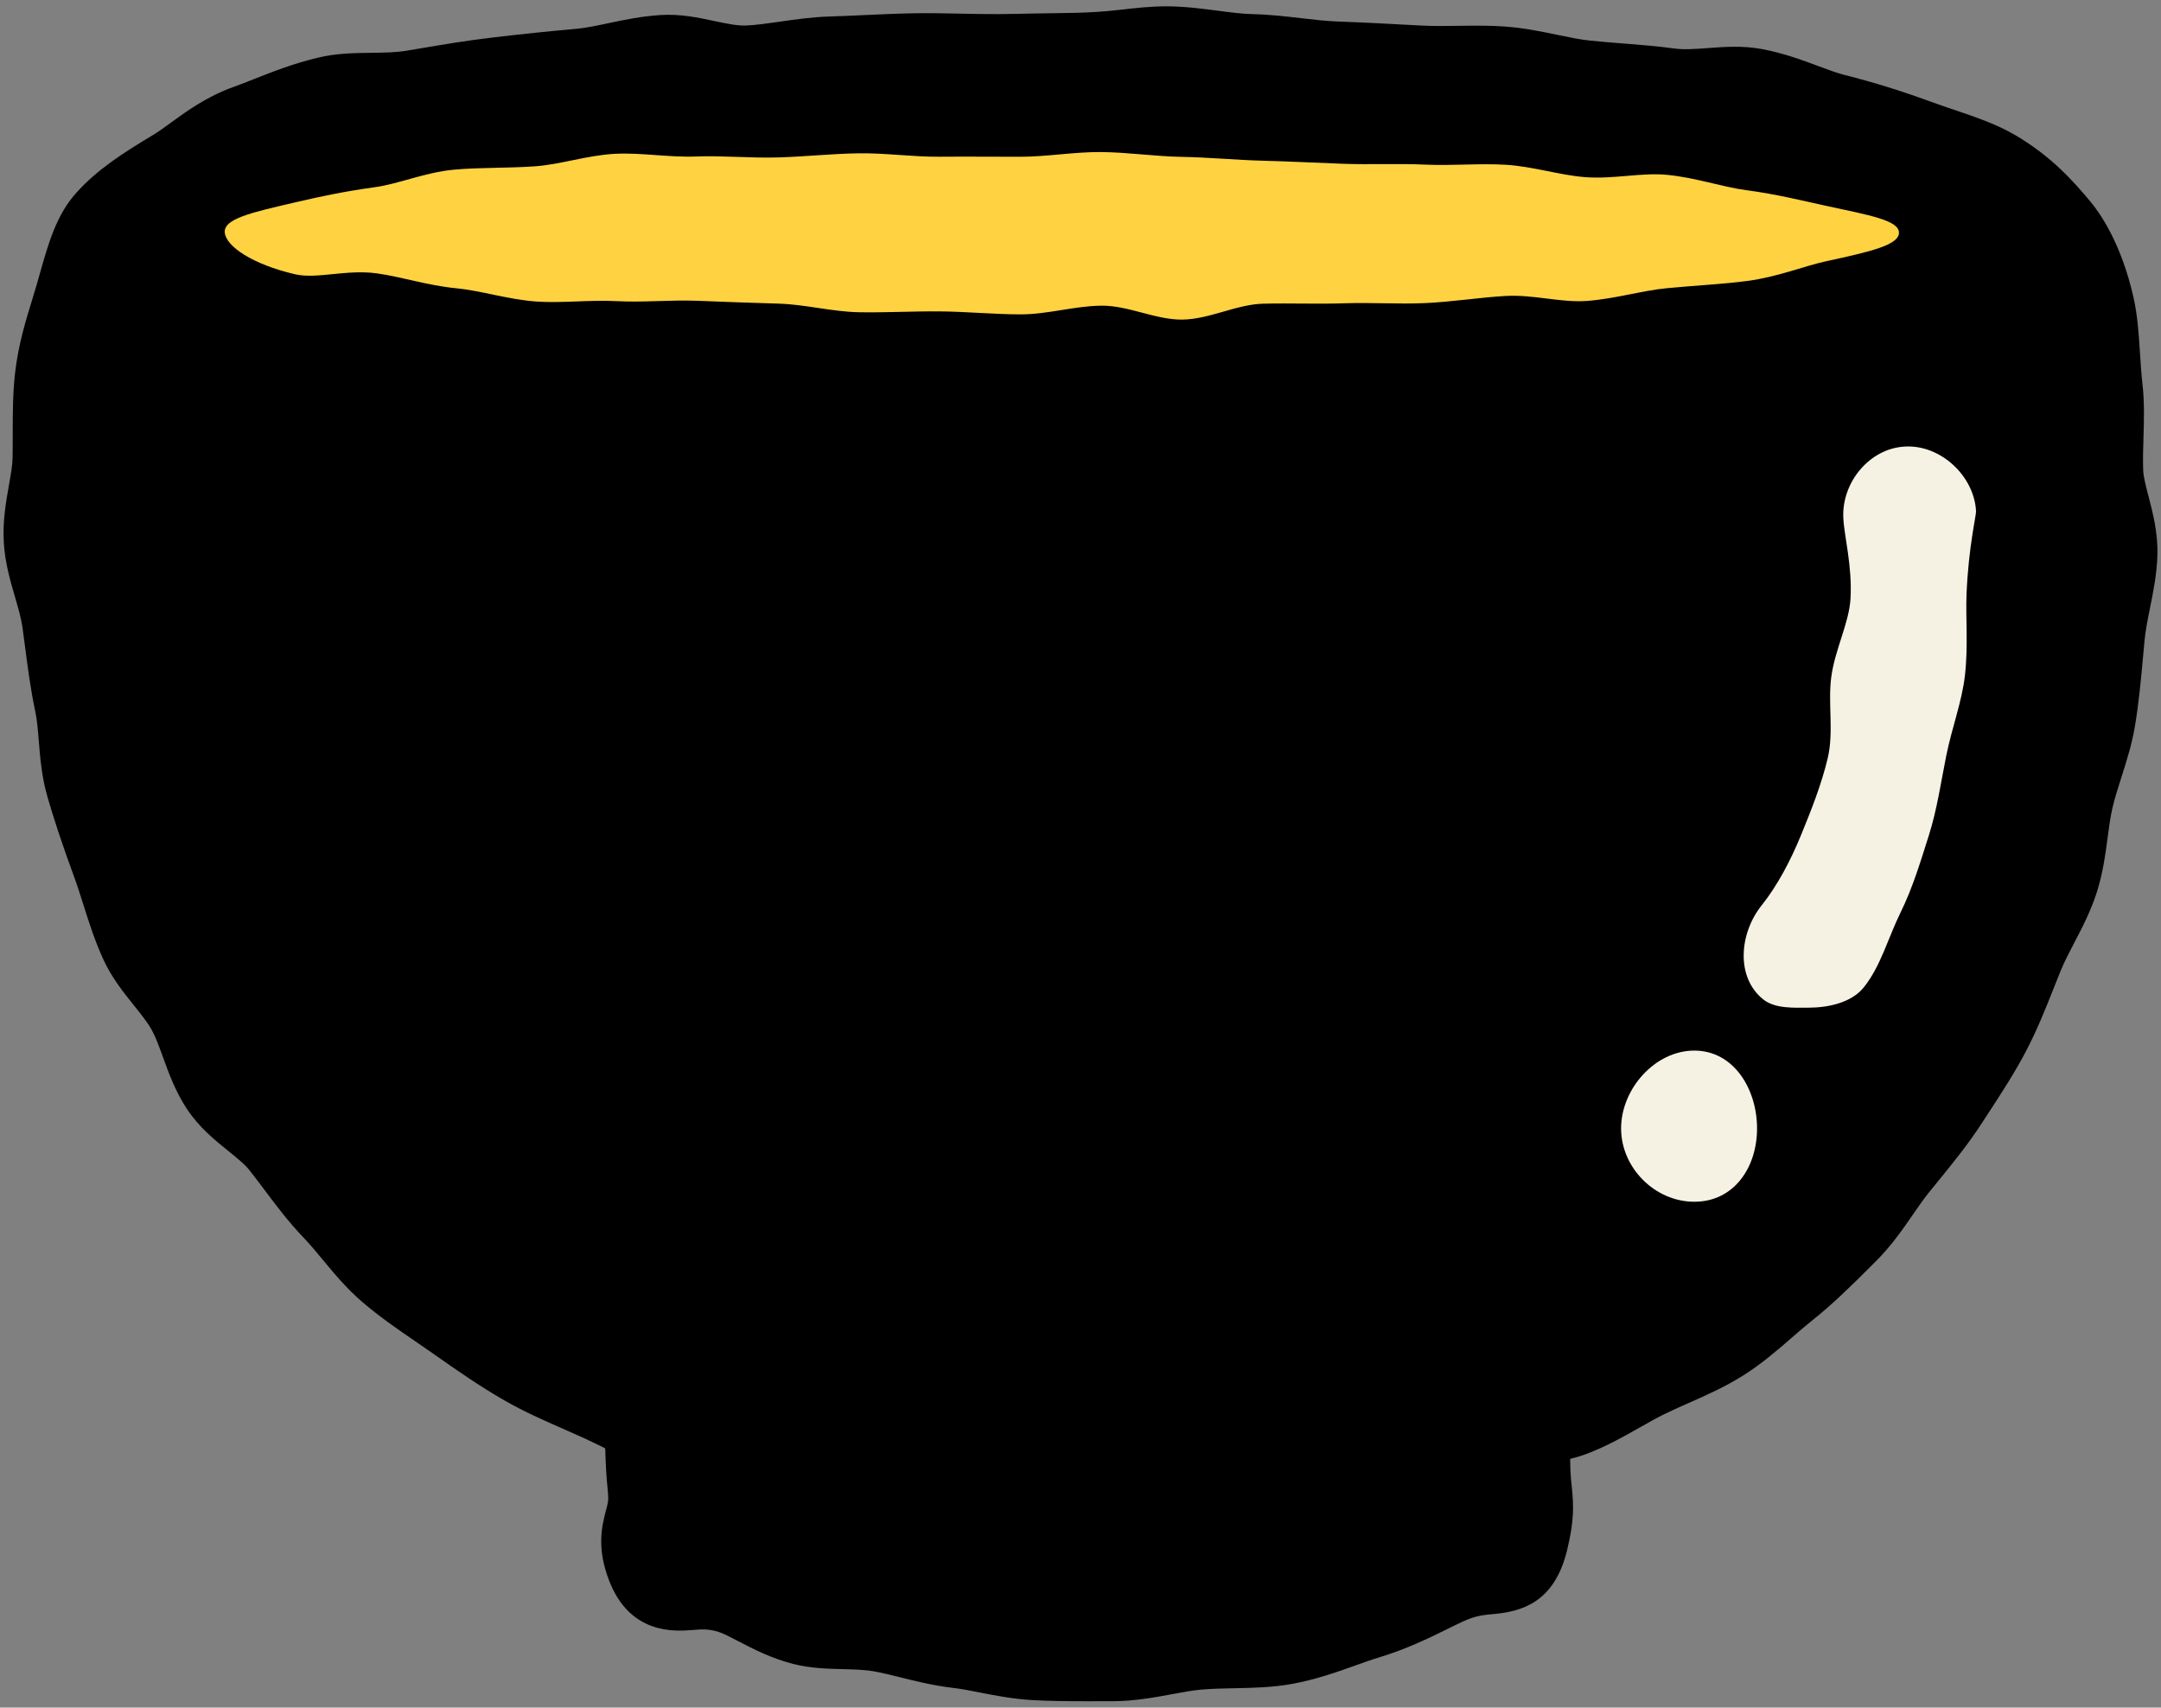 <?xml version="1.0" encoding="UTF-8"?>
<svg id="_レイヤー_1" data-name="レイヤー_1" xmlns="http://www.w3.org/2000/svg" version="1.1" viewBox="0 0 143 113">
  <rect x="0" y="0" width="143" height="113" fill="#808080" stroke="none"/>
  <!-- Generator: Adobe Illustrator 29.5.1, SVG Export Plug-In . SVG Version: 2.1.0 Build 141)  -->
  <defs>
    <style>
      .st0 {
        fill: #ffd241;
      }

      .st1 {
        fill: #f6f2e3;
      }
    </style>
  </defs>
  <g>
    <path d="M7.06,14.582c1.12-1.251,2.671-2.302,4.467-3.383,1.386-.834,2.972-1.849,4.968-2.564,1.549-.555,3.42-.779,5.434-1.255,1.639-.387,3.519-.314,5.516-.643,1.691-.279,3.431-1.119,5.408-1.354,1.724-.205,3.577-.301,5.539-.472,1.744-.151,3.619.198,5.565.075,1.761-.111,3.584-.568,5.52-.654,1.773-.079,3.605-.673,5.532-.731,1.782-.054,3.648.488,5.568.453,1.79-.033,3.638-.38,5.553-.396,1.796-.015,3.651-.218,5.561-.218,1.906,0,3.757.236,5.552.255,1.909.021,3.764-.148,5.552-.106,1.916.045,3.754.509,5.536.577,1.922.073,3.801-.436,5.574-.338,1.93.107,3.702,1.332,5.463,1.466,1.939.148,3.841-.43,5.585-.251,1.951.2,3.733.846,5.455,1.082,1.966.269,3.745.739,5.434,1.05,1.984.365,3.787.645,5.422,1.058,2.005.506,3.981.363,5.522.926,2.018.737,3.563,1.854,4.923,2.656,1.931,1.138,2.848,2.722,3.827,3.898.659.79,1.585,2.268,2.146,4.762.344,1.529.435,3.343.662,5.365.187,1.667.936,3.435,1.005,5.368.062,1.724-.607,3.538-.666,5.426-.054,1.752-.048,3.549-.225,5.405-.169,1.762-.363,3.549-.66,5.374-.287,1.758-.456,3.563-.878,5.351-.411,1.742-.735,3.535-1.289,5.279-.543,1.711-1.126,3.438-1.818,5.128-.682,1.663-1.21,3.442-2.05,5.062-.828,1.596-1.67,3.252-2.663,4.784-.977,1.506-2.307,2.823-3.456,4.245-1.124,1.393-2.491,2.61-3.791,3.904-1.265,1.259-2.801,2.227-4.242,3.373-1.391,1.106-2.525,2.63-4.089,3.615-1.499.944-3.177,1.689-4.842,2.507-1.585.778-3.199,1.65-4.943,2.302-1.663.621-3.601.54-5.372,1.079-1.706.519-3.424,1.026-5.214,1.458-1.74.42-3.428,1.152-5.233,1.481-1.767.322-3.597.294-5.413.521-1.787.223-3.57.465-5.391.588-1.801.122-3.6.056-5.422.071-1.809.016-3.619.367-5.436.27-1.809-.096-3.666.168-5.47-.047-1.8-.214-3.602-.595-5.386-.934-1.782-.339-3.518-.949-5.271-1.419-1.751-.47-3.316-1.5-5.027-2.11-1.707-.608-3.6-.734-5.254-1.488-1.646-.75-3.458-1.258-5.04-2.159-1.568-.893-2.683-2.545-4.177-3.594-1.473-1.034-3.05-1.937-4.439-3.129-1.362-1.168-2.49-2.593-3.761-3.919-1.237-1.291-2.239-2.774-3.381-4.22-1.129-1.43-2.765-2.459-3.749-3.95-1.004-1.52-1.49-3.331-2.351-4.897-.877-1.597-1.819-3.127-2.554-4.753-.753-1.663-1.955-3.135-2.568-4.809-.629-1.718-.284-3.727-.774-5.434-.507-1.766-1.745-3.312-2.113-5.043-.384-1.806-.588-3.623-.833-5.364-.259-1.844-.686-3.641-.8-5.38-.124-1.88.417-3.714.445-5.433.032-1.923.037-3.73.236-5.397.238-1.988.694-3.737,1.134-5.271.617-2.148,1.015-4.072,1.934-5.099Z"/>
    <path d="M67.471,102.01c-.461,0-.928-.01-1.401-.035-1.302-.069-2.505-.367-3.567-.631-.723-.18-1.406-.349-2.017-.422-.571-.068-1.267-.042-2.003-.017-1.115.04-2.379.085-3.707-.166-1.285-.244-2.465-.687-3.506-1.078-.686-.257-1.333-.501-1.937-.663-.58-.156-1.168-.292-1.756-.43-1.22-.285-2.481-.58-3.762-1.036-1.293-.461-2.465-1.042-3.597-1.604-.533-.265-1.068-.53-1.608-.777-.43-.195-.862-.385-1.294-.575-1.272-.558-2.588-1.136-3.89-1.877-1.675-.954-3.233-2.048-4.74-3.106-.425-.299-.788-.547-1.151-.796-1.179-.806-2.398-1.64-3.572-2.648-1.026-.88-1.825-1.845-2.599-2.778-.417-.503-.833-1.009-1.287-1.482-.983-1.026-1.796-2.109-2.583-3.157-.326-.435-.655-.873-.997-1.306-.3-.381-.822-.801-1.374-1.247-.913-.737-1.947-1.571-2.75-2.787-.765-1.158-1.204-2.371-1.591-3.442-.244-.673-.474-1.309-.738-1.79-.268-.487-.7-1.026-1.158-1.597-.708-.882-1.511-1.882-2.076-3.132-.547-1.21-.927-2.408-1.294-3.566-.193-.609-.383-1.213-.598-1.801-.792-2.164-1.344-3.821-1.789-5.372-.371-1.292-.472-2.546-.562-3.653-.058-.718-.113-1.398-.233-1.961-.311-1.461-.492-2.86-.668-4.214-.058-.449-.116-.895-.178-1.338-.086-.616-.285-1.299-.496-2.023-.305-1.049-.651-2.237-.736-3.531-.095-1.443.135-2.735.337-3.875.119-.673.232-1.307.24-1.804.009-.525.009-1.04.009-1.546.001-1.364.001-2.774.167-4.158.219-1.827.689-3.351,1.102-4.694.105-.341.207-.673.301-.998l.198-.697c.601-2.128,1.121-3.967,2.429-5.429.001,0,.001-.001.001-.001,1.395-1.557,3.069-2.622,5.112-3.852.376-.227.749-.503,1.141-.789,1.066-.776,2.392-1.742,4.167-2.378.426-.153.867-.327,1.324-.508,1.245-.492,2.656-1.05,4.3-1.437,1.2-.284,2.363-.297,3.487-.311.825-.01,1.603-.019,2.316-.137l1.039-.174c1.442-.243,2.932-.495,4.583-.691,1.984-.236,3.823-.427,5.622-.584.618-.054,1.337-.206,2.097-.367,1.034-.219,2.204-.467,3.479-.546,1.309-.087,2.514.173,3.577.399.776.164,1.516.32,2.075.295.682-.03,1.44-.14,2.244-.255,1-.145,2.134-.308,3.331-.344.733-.022,1.477-.056,2.233-.091,1.094-.05,2.21-.101,3.352-.122.987-.016,1.986.004,3.004.025.848.019,1.709.035,2.585.031.763-.007,1.537-.023,2.32-.04,1.8-.04,3.577.006,5.685-.244,1.011-.119,2.049-.235,3.167-.231,1.187.012,2.318.161,3.316.292.812.106,1.578.207,2.262.223,1.163.027,2.237.152,3.276.273.817.095,1.589.185,2.302.212,1.942.074,3.798.172,5.588.271.812.045,1.628.033,2.494.02,1.013-.015,2.058-.03,3.12.05,1.256.096,2.416.338,3.441.551.761.158,1.479.308,2.117.373.766.079,1.512.138,2.24.195,1.111.088,2.259.179,3.373.332.636.087,1.398.03,2.205-.029,1.075-.081,2.293-.172,3.551.061,1.426.261,2.657.72,3.744,1.125.648.241,1.261.469,1.779.6,1.869.472,3.7,1.039,5.596,1.732.549.2,1.081.38,1.591.553,1.469.497,2.857.967,4.115,1.709,2.337,1.377,3.785,2.994,4.959,4.403.582.699,2.02,2.709,2.832,6.319.267,1.185.344,2.387.427,3.66.043.674.088,1.38.169,2.107.134,1.189.098,2.358.064,3.488-.022.706-.046,1.432-.02,2.177.016.433.179,1.059.352,1.722.283,1.083.635,2.431.589,3.917-.038,1.236-.268,2.375-.489,3.477-.152.754-.295,1.466-.359,2.133l-.101,1.091c-.133,1.458-.27,2.965-.524,4.522-.203,1.245-.563,2.373-.91,3.462-.223.699-.434,1.359-.585,1.998-.139.589-.228,1.262-.323,1.974-.146,1.103-.312,2.352-.713,3.618-.397,1.252-.983,2.374-1.5,3.364-.334.639-.649,1.243-.886,1.822-.166.404-.326.81-.488,1.217-.519,1.309-1.056,2.662-1.761,4.02-.778,1.501-1.678,2.879-2.548,4.212l-.436.669c-.902,1.391-1.912,2.632-2.889,3.831l-.586.721c-.385.478-.734.988-1.087,1.498-.671.972-1.432,2.072-2.437,3.073l-.365.363c-1.199,1.197-2.439,2.434-3.881,3.581-.441.351-.873.728-1.31,1.108-.941.817-2.008,1.745-3.243,2.522-1.173.739-2.394,1.281-3.576,1.804-.548.244-1.1.488-1.642.753-.538.265-1.07.569-1.609.874-1.044.592-2.227,1.264-3.555,1.76-1.29.482-2.565.586-3.689.678-.739.06-1.437.117-1.948.272-.599.182-1.242.446-1.923.726-1.0.41-2.133.875-3.38,1.176-1.217.294-2.418.373-3.477.443-.76.05-1.479.098-2.117.215-.576.104-1.238.332-1.94.572-1.031.353-2.199.754-3.51.917-1.981.247-3.769.462-5.606.586-1.385.093-2.751.085-4.073.085-.522-.002-1.046-.004-1.568.001-.624.006-1.251.03-1.879.054-.775.029-1.566.059-2.377.059ZM59.589,94.489c.531,0,1.085.021,1.651.088,1.008.12,1.962.357,2.803.566.861.213,1.673.415,2.366.452,1.016.054,2.075.014,3.198-.029.69-.027,1.379-.052,2.065-.057.546-.005,1.095-.003,1.644-.002,1.269.005,2.463.008,3.622-.07,1.804-.122,3.711-.36,5.243-.551.655-.082,1.421-.344,2.231-.622.852-.292,1.819-.623,2.865-.814.999-.182,1.979-.247,2.843-.304.882-.058,1.715-.113,2.399-.278.771-.186,1.588-.521,2.452-.876.788-.323,1.602-.658,2.491-.929,1.168-.355,2.293-.446,3.287-.527.778-.064,1.513-.124,1.971-.295.854-.319,1.721-.811,2.639-1.332.652-.37,1.296-.733,1.947-1.052.615-.302,1.243-.581,1.867-.858,1.018-.452,1.979-.878,2.761-1.371.82-.517,1.615-1.207,2.457-1.939.507-.441,1.011-.877,1.523-1.285,1.161-.924,2.222-1.982,3.346-3.103l.371-.37c.589-.586,1.123-1.358,1.688-2.175.423-.614.862-1.247,1.372-1.879l.605-.744c.909-1.116,1.769-2.17,2.482-3.271l.448-.686c.82-1.256,1.594-2.442,2.225-3.66.556-1.073,1.012-2.221,1.494-3.435.17-.429.341-.857.515-1.284.35-.852.749-1.617,1.135-2.356.434-.831.844-1.617,1.073-2.337.232-.731.347-1.604.47-2.527.111-.837.226-1.702.438-2.603.207-.877.465-1.688.715-2.471.29-.91.564-1.769.692-2.55.218-1.333.344-2.725.467-4.071l.104-1.122c.095-.994.286-1.945.455-2.784.178-.882.346-1.715.367-2.413.017-.566-.178-1.313-.385-2.105-.241-.924-.514-1.97-.555-3.109-.033-.923-.007-1.775.018-2.599.029-.948.056-1.845-.026-2.581-.093-.831-.147-1.638-.196-2.409-.066-1.014-.127-1.972-.284-2.666-.444-1.972-1.156-3.211-1.507-3.633-.904-1.084-1.837-2.128-3.294-2.988-.689-.406-1.723-.756-2.92-1.162-.556-.189-1.136-.385-1.734-.603-1.689-.617-3.314-1.12-4.968-1.538-.856-.216-1.663-.516-2.444-.807-.922-.343-1.794-.668-2.669-.829-.451-.082-1.166-.031-1.923.027-1.05.077-2.241.165-3.546-.012-.934-.128-1.943-.208-3.011-.293-.776-.061-1.573-.125-2.389-.208-.964-.1-1.88-.29-2.765-.474-.917-.191-1.782-.371-2.625-.435-.771-.059-1.63-.046-2.538-.033-.938.015-1.906.03-2.942-.028-1.756-.098-3.575-.194-5.478-.266-.963-.036-1.897-.145-2.8-.25-.935-.109-1.819-.212-2.686-.232-1.026-.023-2.001-.152-2.944-.276-.899-.118-1.749-.23-2.553-.239-.7.006-1.498.088-2.345.188-.956.113-2.039.242-3.174.242-1.06,0-2.102.023-3.126.045-.812.018-1.614.035-2.405.042-.945.005-1.866-.012-2.777-.032-.933-.02-1.848-.041-2.749-.025-1.082.02-2.141.069-3.177.116-.789.036-1.567.072-2.332.095-.835.025-1.697.15-2.61.282-.922.133-1.876.271-2.873.315-1.38.066-2.606-.198-3.687-.428-.726-.155-1.406-.298-1.848-.273-.809.051-1.657.231-2.556.421-.916.194-1.863.394-2.868.481-1.73.151-3.503.334-5.418.563-1.497.179-2.909.417-4.275.647l-1.062.178c-1.192.197-2.301.21-3.281.221-.812.009-1.58.019-2.093.14-1.194.282-2.326.729-3.421,1.162-.523.206-1.026.405-1.515.58-.912.327-1.713.911-2.562,1.529-.508.37-1.033.752-1.605,1.097-1.63.982-2.846,1.746-3.649,2.642-.322.361-.721,1.77-1.041,2.904l-.205.724c-.104.363-.218.733-.335,1.113-.351,1.14-.714,2.318-.865,3.575-.121,1.006-.121,2.168-.121,3.399-.001.539-.001,1.089-.01,1.65-.017,1.006-.187,1.967-.338,2.815-.152.859-.296,1.67-.252,2.34.039.597.26,1.359.495,2.164.252.867.538,1.849.689,2.921.065.465.125.933.187,1.405.166,1.284.323,2.496.58,3.705.205.966.28,1.885.352,2.775.072.888.14,1.727.335,2.406.402,1.4.91,2.923,1.648,4.939.247.673.467,1.367.689,2.065.326,1.027.633,1.997,1.024,2.863.233.514.721,1.123,1.238,1.767.58.724,1.239,1.544,1.775,2.519.503.916.845,1.861,1.147,2.693.292.808.568,1.571.915,2.096.255.386.825.846,1.429,1.333.765.617,1.632,1.316,2.377,2.259.375.475.735.954,1.092,1.429.704.938,1.37,1.824,2.086,2.572.585.611,1.097,1.228,1.592,1.825.632.762,1.228,1.481,1.842,2.008.909.78,1.934,1.481,3.02,2.223.385.264.769.527,1.148.793,1.516,1.065,2.884,2.025,4.298,2.831,1.013.577,2.121,1.063,3.294,1.578.461.202.92.404,1.377.612.605.275,1.202.571,1.799.867,1.01.501,1.964.975,2.901,1.309.942.336,1.977.577,3.072.833.655.153,1.311.307,1.958.481.903.242,1.728.553,2.527.852.877.329,1.706.64,2.452.782.623.118,1.429.089,2.285.059.421-.015.869-.032,1.335-.032Z"/>
  </g>
  <g>
    <path d="M42.372,89.026c-1.649,1.705-.3,2.457-.064,4.817.236,2.362,1.36,2.249,1.596,4.611s-1.37,2.733-.521,4.949c.909,2.373,2.227.279,5.299,1.302,1.357.452,2.756,1.752,4.646,2.225,1.498.375,3.204.644,5.014.972,1.566.283,3.268.519,5.052.728,1.604.188,3.354-.379,5.124-.277,1.628.094,3.301.913,5.062.913,2.001,0,3.916-.078,5.685-.227,2.018-.17,3.77-1.258,5.49-1.572,2.037-.371,4.044-.053,5.673-.542,2.094-.629,3.617-1.946,5.052-2.602,3.286-1.502,3.994.154,4.662-2.593.614-2.522.749-2.51.749-5.106-0-2.598-.608-2.598-.608-5.196-0-2.598,2.514-3.853.617-5.628-1.929-1.805-3.07.019-5.709.148-2.637.129-2.635.172-5.273.301-2.639.129-2.636.177-5.275.306-2.64.129-2.61.733-5.25.862-2.64.129-2.661-.3-5.301-.171-2.64.129-2.617.591-5.257.72-2.641.129-2.629.365-5.27.494-2.639.129-2.638.145-5.277.274-2.641.129-2.643.103-5.284.232-2.643.129-2.759.665-5.372.241-2.799-.455-3.423-2.082-5.263-.18Z"/>
    <path d="M71.807,112.579c-1.178,0-2.372-.011-3.527-.077-1.249-.072-2.412-.299-3.438-.499-.616-.121-1.218-.241-1.809-.311-1.268-.149-2.429-.438-3.454-.693-.589-.147-1.163-.292-1.727-.394-.622-.113-1.325-.13-2.07-.149-1.047-.026-2.129-.053-3.255-.335-1.473-.369-2.679-.998-3.649-1.503-.502-.261-.976-.509-1.296-.615-.671-.223-1.135-.187-1.774-.135-1.129.087-4.123.324-5.506-3.285-.783-2.044-.53-3.41-.203-4.634.128-.478.181-.676.135-1.129-.129-1.29-.151-1.98-.171-2.589-.017-.54-.034-1.08-.141-2.152-.021-.211-.237-.558-.464-.924-.582-.937-2.355-3.785.365-6.594,2.697-2.786,5.175-1.998,6.815-1.476.508.161,1.034.329,1.665.445.742.138.83.11,1.406-.065.632-.192,1.589-.483,3.098-.557,1.603-.076,2.5.038,3.219.13.587.076,1.05.135,2.088.085,1.107-.054,1.617-.148,2.208-.256.713-.131,1.521-.28,3.054-.355,2.639-.128,2.646-.005,5.284-.134,1.718-.082,2.675.11,3.445.265.569.114.941.19,1.868.146,1.037-.05,1.492-.155,2.069-.287.706-.162,1.585-.363,3.188-.442,1.352-.066,2.029-.085,2.706-.104.645-.019,1.289-.036,2.577-.1,1.115-.054,1.63-.146,2.227-.252.708-.125,1.511-.268,3.033-.342,1.216-.059,1.804-.126,2.428-.197.697-.079,1.417-.161,2.839-.231.504-.024.913-.159,1.431-.331,1.306-.434,3.74-1.239,6.37,1.222,2.838,2.655,1.495,5.493.99,6.561-.253.536-.386.83-.386,1.141,0,1.018.08,1.469.181,2.041.125.702.279,1.575.279,3.155,0,.761.05,1.247.099,1.719.131,1.264.181,2.243-.308,4.252-.83,3.409-2.933,4.045-4.881,4.218-.621.056-1.158.103-1.979.478-.349.159-.711.338-1.09.525-1.199.589-2.69,1.323-4.489,1.864-.499.15-1.012.335-1.544.525-1.231.44-2.626.94-4.233,1.232-1.276.232-2.549.258-3.781.283-.716.014-1.453.027-2.202.09-.565.048-1.221.17-1.915.299-1.185.22-2.528.47-4.003.47l-.893.001c-.291.001-.585.001-.88.001ZM46.513,101.439c.833,0,1.88.098,3.089.501.804.268,1.529.645,2.231,1.011.775.404,1.507.785,2.248.971.44.11,1.131.127,1.863.146.91.023,1.94.049,3.048.249.695.126,1.405.3,2.132.481.921.229,1.791.446,2.656.548.789.093,1.551.241,2.287.385.907.177,1.764.344,2.58.391,1.254.072,2.601.068,4.026.066l.908-.002c.887,0,1.834-.176,2.837-.362.817-.152,1.662-.309,2.544-.383.89-.075,1.763-.095,2.612-.111,1.025-.021,1.993-.04,2.764-.181,1.092-.199,2.176-.587,3.225-.962.639-.229,1.257-.448,1.857-.629,1.293-.389,2.419-.943,3.508-1.478.436-.215.853-.419,1.255-.603,1.419-.648,2.589-.867,3.435-.967.124-.631.096-.901.033-1.51-.056-.543-.134-1.286-.134-2.377,0-1.019-.08-1.47-.181-2.041-.124-.702-.279-1.575-.279-3.155,0-1.008.197-1.856.441-2.554-.591.159-1.309.305-2.143.346-1.216.059-1.804.126-2.428.197-.697.079-1.417.161-2.839.231-1.117.054-1.633.145-2.229.252-.708.125-1.51.268-3.031.342-1.353.066-2.03.085-2.707.104-.645.019-1.289.036-2.577.1-1.036.05-1.492.155-2.068.287-.706.162-1.585.363-3.189.442-1.718.083-2.675-.11-3.444-.265-.569-.115-.943-.193-1.868-.146-2.64.127-2.648.004-5.284.134-1.107.054-1.618.148-2.209.256-.713.131-1.521.28-3.054.355-1.605.079-2.499-.038-3.218-.131-.587-.076-1.051-.138-2.088-.085-.72.035-1.068.141-1.551.287-1.179.359-2.327.623-4.427.235-.496-.091-.944-.2-1.341-.308.224.556.407,1.199.48,1.938.129,1.288.151,1.978.17,2.586.017.54.034,1.081.142,2.154.15,1.5-.09,2.543-.278,3.258.064-.001.13-.002.197-.002ZM42.121,88.783l2.207,2.144c.002,0,.004-.001.006-.001l-2.213-2.143ZM42.121,88.783h.012-.012Z"/>
  </g>
  <g>
    <path class="st1" d="M119.671,66.683c-.933,0-2.205.083-2.991-.546-1.837-1.469-1.578-4.386-.108-6.223,1.039-1.299,1.914-2.955,2.621-4.683.649-1.587,1.336-3.306,1.753-5.059.412-1.734.004-3.643.233-5.359.249-1.864,1.19-3.597,1.276-5.217.116-2.19-.417-4.075-.477-5.323-.114-2.348,1.735-4.607,4.084-4.722,2.34-.134,4.581,1.938,4.699,4.287.013.261-.496,2.356-.628,5.444-.068,1.588.119,3.445-.11,5.439-.197,1.711-.862,3.444-1.235,5.297-.352,1.749-.602,3.537-1.157,5.285-.552,1.738-1.07,3.469-1.867,5.084-.815,1.654-1.306,3.545-2.424,4.942-.841,1.052-2.419,1.354-3.669,1.354Z"/>
    <path class="st1" d="M116.269,74.674c0,2.608-1.543,4.852-4.151,4.852s-4.845-2.244-4.845-4.852,2.237-5.151,4.845-5.151,4.151,2.543,4.151,5.151Z"/>
  </g>
  <path class="st0" d="M14.877,15.415c.112.899,1.812,2.068,4.631,2.731,1.458.343,3.406-.336,5.439-.055,1.613.223,3.33.8,5.247.986,1.674.162,3.418.742,5.287.876,1.708.122,3.513-.123,5.357-.024,1.729.093,3.521-.096,5.349-.024,1.744.069,3.524.137,5.338.188,1.755.05,3.527.537,5.331.57,1.765.032,3.552-.073,5.348-.057,1.774.016,3.558.196,5.347.197,1.782.001,3.564-.561,5.345-.575,1.789-.014,3.587.949,5.362.92,1.797-.029,3.564-1.007,5.331-1.051,1.806-.045,3.593.034,5.35-.027,1.815-.063,3.606.067,5.351-.012,1.828-.083,3.601-.372,5.331-.473,1.845-.107,3.673.456,5.382.33,1.871-.139,3.624-.682,5.3-.844,1.919-.185,3.715-.266,5.331-.481,2.035-.271,3.729-.981,5.192-1.298,2.951-.64,4.834-1.075,4.834-1.894,0-.814-1.909-1.151-4.87-1.788-1.465-.315-3.19-.755-5.227-1.025-1.616-.214-3.347-.833-5.266-1.017-1.676-.161-3.507.295-5.379.156-1.71-.127-3.459-.714-5.305-.822-1.731-.101-3.529.073-5.358-.01-1.746-.08-3.536.011-5.352-.053-1.757-.062-3.538-.158-5.344-.204-1.767-.045-3.549-.223-5.347-.254-1.776-.03-3.559-.303-5.35-.319-1.784-.016-3.572.313-5.356.312-1.792-.001-3.578-.017-5.354-.003-1.8.014-3.591-.256-5.36-.226-1.809.03-3.594.227-5.353.274-1.819.049-3.614-.13-5.361-.063-1.832.07-3.642-.268-5.375-.178-1.848.096-3.608.71-5.319.829-1.875.13-3.68.065-5.357.223-1.925.181-3.64.944-5.254,1.163-2.044.277-3.768.656-5.221.994-2.929.682-4.794,1.09-4.677,2.03Z"/>
</svg>